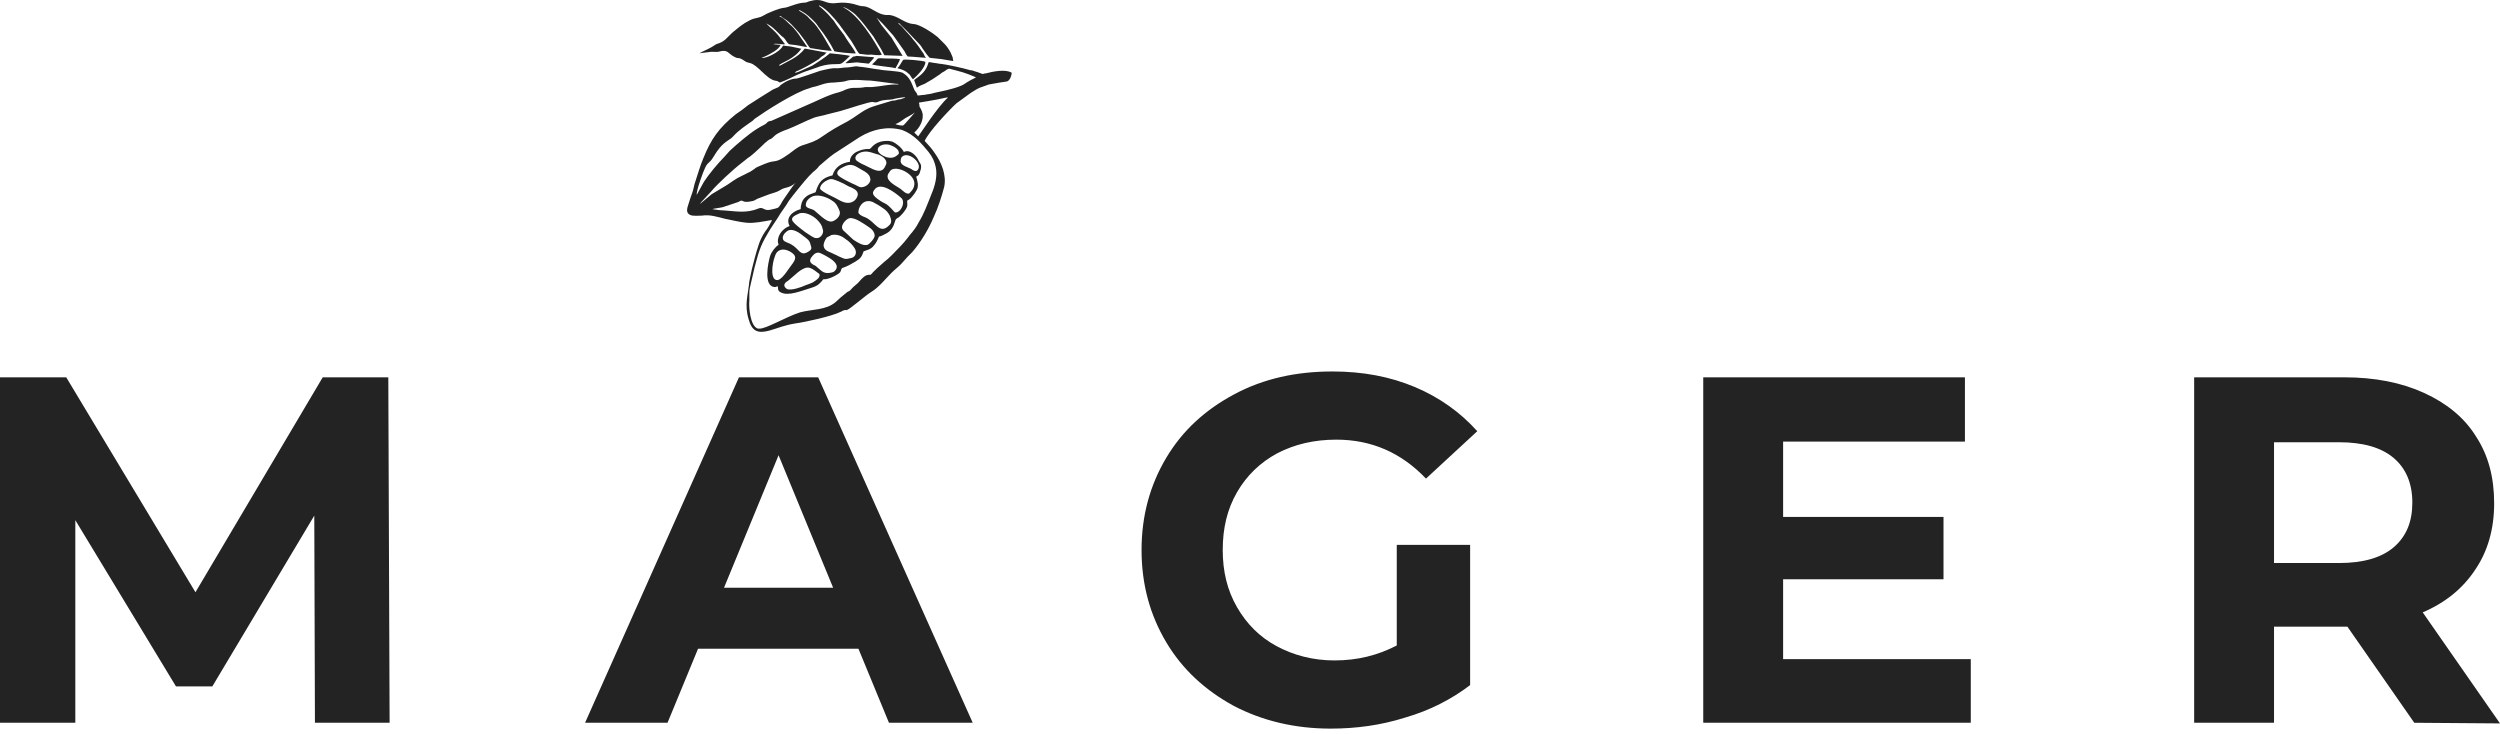 <?xml version="1.0" encoding="UTF-8"?> <svg xmlns="http://www.w3.org/2000/svg" width="385" height="113" viewBox="0 0 385 113" fill="none"><path d="M48.5 111.306L48.4 79.406L32.7 105.706H27.1L11.6 80.106V111.306H0V58.106H10.2L30.1 91.206L49.7 58.106H59.8L60 111.306H48.5ZM132.2 99.906H107.5L102.8 111.306H90.1L113.8 58.106H126L149.8 111.306H136.9L132.2 99.906ZM128.3 90.506L119.9 70.106L111.5 90.506H128.3ZM215.1 83.906H226.4V105.506C223.5 107.706 220.2 109.406 216.4 110.506C212.6 111.706 208.8 112.206 204.9 112.206C199.4 112.206 194.4 111.006 190 108.706C185.6 106.306 182.1 103.106 179.6 98.906C177.1 94.706 175.8 90.006 175.8 84.706C175.8 79.406 177.1 74.706 179.6 70.506C182.1 66.306 185.6 63.106 190.1 60.706C194.6 58.306 199.6 57.206 205.2 57.206C209.9 57.206 214.1 58.006 217.9 59.606C221.7 61.206 224.9 63.506 227.5 66.406L219.6 73.706C215.8 69.706 211.2 67.706 205.8 67.706C202.4 67.706 199.4 68.406 196.7 69.806C194.1 71.206 192 73.206 190.5 75.806C189 78.406 188.3 81.306 188.3 84.706C188.3 88.006 189 90.906 190.5 93.506C192 96.106 194 98.106 196.6 99.506C199.2 100.906 202.2 101.706 205.5 101.706C209.1 101.706 212.2 100.906 215.1 99.406V83.906ZM303.5 101.406V111.306H262.3V58.106H302.6V68.006H274.6V79.606H299.3V89.206H274.6V101.506H303.5V101.406ZM371.8 111.306L361.5 96.506H350.2V111.306H337.9V58.106H361C365.7 58.106 369.8 58.906 373.3 60.506C376.8 62.106 379.5 64.306 381.3 67.206C383.2 70.106 384.1 73.506 384.1 77.506C384.1 81.506 383.1 84.906 381.2 87.706C379.3 90.606 376.6 92.806 373.1 94.306L385 111.406L371.8 111.306ZM371.5 77.406C371.5 74.406 370.5 72.106 368.6 70.506C366.7 68.906 363.9 68.106 360.2 68.106H350.2V86.706H360.2C363.9 86.706 366.7 85.906 368.6 84.306C370.6 82.606 371.5 80.306 371.5 77.406Z" fill="#232323"></path><path fill-rule="evenodd" clip-rule="evenodd" d="M109.7 32.206C109.9 32.106 110.9 32.006 111.3 31.906L113.7 31.106C114.1 30.906 114.1 30.806 114.5 31.006C114.9 31.206 115.7 31.006 116.1 30.906C116.3 30.806 116.6 30.606 116.9 30.506C117.2 30.406 117.4 30.306 117.7 30.206C117.9 30.106 118.3 30.006 118.5 29.906C119.1 29.706 119.6 29.606 120.1 29.306C121 28.706 121.4 29.106 122.6 28.106C122.2 28.406 121.6 29.406 121.3 29.806C120.9 30.406 120.5 30.906 120.2 31.506C119.8 32.106 119.9 32.006 118.6 32.306C117.6 32.506 117.6 31.806 116.8 32.106C114.9 32.906 113.2 32.506 111.5 32.406C111 32.406 110.2 32.306 109.7 32.206ZM126.1 25.606C126.8 25.006 127.7 24.206 128.4 23.706L132.4 21.106C134.4 19.906 136.6 19.406 138.9 20.006C140.8 20.706 142 22.206 143 23.406C143.7 24.306 143.9 24.906 144.1 25.706C144.4 27.106 144 28.606 143.4 30.006C142.8 31.506 142.3 32.906 141.5 34.206C141.1 35.006 140.7 35.506 140.1 36.206C139.6 36.906 138.9 37.706 138.3 38.306C137.6 39.006 137 39.706 136.2 40.306C135.6 40.806 134.5 41.806 134.1 42.306C133.8 42.306 133.7 42.306 133.4 42.406C132.8 42.706 132.4 43.306 132.1 43.606C131.9 43.806 131.6 44.006 131.4 44.206C130.4 45.306 131 44.506 130.2 45.206C129.7 45.606 129.2 46.006 128.7 46.506C127.2 47.806 125 47.606 123.2 48.106C121 48.806 117.9 50.706 116.9 50.606H116.7C115.5 50.206 115.3 47.206 115.4 46.306C115.4 46.106 115.4 45.906 115.4 45.706C115.4 45.606 115.4 45.506 115.4 45.406V45.106C115.4 44.606 115.5 44.206 115.6 43.806C115.8 42.906 116 42.106 116.2 41.206C116.8 39.006 117 38.006 118.2 36.006C118.7 35.106 119.3 34.306 119.8 33.506C120.3 32.606 121 31.806 121.5 30.906C122 30.206 124.1 27.606 124.6 27.106C124.8 26.906 125 26.706 125.2 26.506C125.6 26.206 126.1 25.706 126.1 25.606ZM137.9 19.106C138.3 19.006 139 18.506 139.4 18.206C139.9 17.906 140.4 17.706 140.9 17.306C140.8 17.406 139.3 19.206 139.1 19.306C138.9 19.406 138 19.206 137.9 19.106ZM107.8 31.406C107.9 31.206 108 31.106 108.2 30.906L109.5 29.506C110.4 28.406 113 26.006 114.2 25.106L115.2 24.306C115.6 24.106 116.9 22.906 117.3 22.506C117.6 22.206 117.9 21.906 118.3 21.606C118.7 21.306 118.6 21.606 119.3 20.906C119.7 20.506 120.7 20.106 121.3 19.906C122.6 19.406 124.1 18.606 125.4 18.106C126 17.906 126.8 17.806 127.4 17.606L129.4 17.106C130.5 16.806 134 15.606 134.4 15.706C134.8 15.806 135 15.806 135.4 15.606C136.2 15.306 136.9 15.406 137.4 15.306C137.7 15.206 139.2 14.906 139.4 15.006C139.3 15.106 139.3 15.106 139.2 15.106L138.9 15.206C138.7 15.306 138.6 15.306 138.4 15.306C138.1 15.406 137.8 15.506 137.4 15.506C136.7 15.706 136.1 15.906 135.4 16.106C134.8 16.306 134 16.506 133.5 16.806C132.5 17.306 131.6 18.106 130.5 18.706C128.8 19.606 128.1 20.006 126.5 21.106C125.5 21.806 124.7 22.006 123.5 22.406C122.7 22.706 122.2 23.206 121.5 23.706C119.1 25.406 119.7 24.406 117.6 25.306C115.7 26.106 116.9 25.606 115.6 26.406L113.6 27.406C112.9 27.806 112.3 28.306 111.6 28.706C110.9 29.106 110.3 29.506 109.6 29.906L107.8 31.406ZM138.4 13.006C138.3 13.006 138.1 13.006 137.9 13.006C136.8 13.006 135.6 13.306 134.3 13.406C134 13.406 133.6 13.406 133.3 13.406C131.7 13.706 131.5 13.306 130.2 13.806C129.5 14.106 130.1 13.906 129.2 14.206C127.5 14.606 125.7 15.606 124 16.306L118.8 18.606C118 18.706 118.3 18.906 117.7 19.206C116.1 20.006 114.8 21.106 113.4 22.306L112.4 23.206C112.1 23.506 111.8 23.906 111.5 24.206C110.6 25.106 109.1 26.906 108.4 28.006L107.3 30.006C107.2 29.406 108.3 26.406 108.6 25.806C108.9 25.206 109 25.206 109.4 24.806C109.8 24.406 110.2 23.506 110.8 22.806C111.7 21.706 112.5 21.506 112.9 21.006C113.8 20.006 114.9 19.306 115.9 18.606C116 18.506 116.1 18.406 116.2 18.306C117.9 17.106 122.4 14.206 124.6 13.606C124.9 13.506 124.8 13.506 125.2 13.406C126.3 13.206 126.9 12.706 128.5 12.706C128.8 12.706 129.3 12.606 129.6 12.606C130.6 12.506 130.2 12.306 131.8 12.306C132.5 12.306 133.3 12.406 134 12.406C135.1 12.506 136.3 12.706 137.2 12.806L138 12.906C138.4 12.906 138.2 12.906 138.4 13.006ZM146 15.006C144.4 16.406 141.6 20.806 141.4 21.006C141.2 20.806 141.1 20.706 140.8 20.406C141.5 19.806 142.1 18.806 142.1 17.906C142.1 17.806 142.1 17.706 142.1 17.606C142 17.006 141.7 16.606 141.6 16.406C141.6 16.306 141.6 16.006 141.5 15.806C142.8 15.606 143.3 15.506 144.4 15.306C145 15.206 145.6 15.006 146 15.006ZM154 12.706C155.1 12.506 155.2 12.706 155.6 12.006C155.7 11.806 155.8 11.406 155.8 11.206C154.9 10.606 152.9 11.006 151.8 11.306C151.7 11.306 151.5 11.306 151.4 11.406C151 11.306 150.6 11.106 150.2 11.006C149.9 10.906 149.7 10.806 149.4 10.806C148.4 10.506 145.8 9.906 144.6 9.806C144.2 9.706 143.8 9.706 143.4 9.606C143.1 9.606 143.2 9.506 143 9.606C142.6 11.006 141.9 11.506 140.8 12.306C140.8 12.406 140.8 12.306 140.8 12.406C140.9 12.706 141.1 13.206 141.2 13.506C141.4 13.306 142.1 13.006 142.4 12.906C142.8 12.706 143.2 12.406 143.6 12.206C144 11.906 144.4 11.706 144.8 11.406C145 11.206 145.2 11.106 145.4 11.006C145.7 10.806 146 10.506 146.3 10.606C148.2 11.106 148.4 11.106 150.3 11.906C150 12.106 149.5 12.306 149.2 12.506C148.8 12.706 148.5 13.006 148 13.206C147.3 13.506 146.5 13.706 145.7 13.906C144.9 14.106 144.2 14.206 143.5 14.406C143.2 14.506 142.7 14.506 142.4 14.606C142 14.606 141.7 14.706 141.3 14.706C141.2 14.206 140.9 14.106 140.8 13.806C140.4 12.906 140.2 11.906 139 11.206C138.3 10.906 136.3 10.906 135.4 10.706C134.5 10.606 133.6 10.406 132.7 10.306C132.4 10.306 132.1 10.206 131.8 10.206C131.2 10.306 130.6 10.406 130 10.406C128 10.706 129.2 10.206 126.3 10.906C125.7 11.106 122.9 12.106 122.6 12.106C122 12.106 121.3 12.406 120.8 12.706C120.3 13.006 120.2 13.106 119.9 13.406C119.7 13.506 119.2 13.706 119 13.806C118.5 14.106 115.8 15.806 115.2 16.206C114.6 16.706 113.9 17.206 113.3 17.606C110.7 19.706 109.5 21.406 108.3 24.406C107.8 25.606 107.5 26.706 107.1 27.906C106.9 28.406 106.8 29.206 106.6 29.706C106.4 30.206 106.2 30.906 106 31.506C105.8 32.106 105.6 32.806 106.3 33.106C106.7 33.306 107.7 33.206 108.1 33.206C109.3 33.006 110.5 33.406 111.7 33.706C112.8 33.906 113.9 34.206 115 34.306C116.2 34.406 117.5 34.106 118.7 33.906C118.8 33.906 118.9 33.906 118.9 33.906C118.6 34.506 118.2 35.206 117.8 35.706C117.4 36.306 117 37.106 116.8 37.806C116.4 39.006 116.1 40.206 115.8 41.406C115.7 42.006 115.5 42.706 115.4 43.306C115.2 45.506 114.6 46.906 115.3 49.206C115.8 51.006 116.7 51.406 118.5 50.906C119.9 50.506 120.7 50.106 122.5 49.806C124 49.606 128.1 48.706 129.5 48.006C130.4 47.506 130.2 47.906 130.5 47.706C131 47.506 133.3 45.506 134.1 45.006C135.3 44.306 136.3 43.006 137.3 42.006C137.8 41.506 138.6 40.906 139 40.406C139.5 39.806 140 39.306 140.5 38.806C141.8 37.306 143 35.306 143.8 33.406C144.5 31.906 145 30.306 145.4 28.806C145.8 27.006 145 25.006 143.9 23.506C143.6 23.006 142.8 22.106 142.4 21.706C143 20.306 146.2 16.906 147.3 15.906C148 15.406 148.8 14.806 149.5 14.306C150 14.006 150.4 13.706 150.9 13.506L152.3 13.006L154 12.706Z" fill="#232323"></path><path fill-rule="evenodd" clip-rule="evenodd" d="M107.7 8.206C107.8 8.206 109.1 8.006 109.3 8.006C109.8 7.906 110.4 8.106 110.9 7.906C112.2 7.606 112.1 8.306 113.2 8.806C113.8 9.106 113.7 8.706 114.7 9.406C115 9.606 115.1 9.606 115.5 9.706C116.7 10.006 118 12.106 119.3 12.406C119.9 12.506 119.5 12.406 120.1 12.706C121 12.406 121.9 11.906 122.8 11.506C123.7 11.106 124.6 10.806 125.5 10.506C127.7 9.606 129 10.006 129.5 9.806C129.8 9.706 130.6 8.906 130.9 8.606C130.7 8.506 128 8.206 127.8 8.206C126.9 9.006 126 9.506 125.1 10.106L123.1 11.006C122.9 11.106 122.6 11.206 122.4 11.206L122.6 11.006C123.8 10.506 125 9.806 126.1 9.106C126.3 8.906 126.5 8.706 126.7 8.606C127.1 8.406 127 8.306 127.3 8.106L124.1 7.506H124H123.9C123.4 8.206 122.7 8.706 122 9.106L120.5 9.906C120.3 10.006 120.2 10.106 120 10.106V10.006C120.4 9.606 122.3 9.106 123.4 7.506C122.9 7.406 122.5 7.306 122 7.206C121.6 7.106 121 7.106 120.6 7.006C120.1 8.106 117.7 9.106 117.3 8.906C117.5 8.806 117.8 8.706 118 8.606C118.6 8.306 120 7.606 120.2 6.906L119.1 6.806C119.5 6.606 120.4 6.906 120.9 6.806C120.7 6.606 120.4 6.106 120.2 5.906C119.8 5.306 119.2 4.706 118.6 4.206L118 3.606L118.2 3.706C118.8 4.006 119.3 4.506 119.8 5.006C120.1 5.306 120.4 5.606 120.7 5.806C121 6.106 121.2 6.606 121.5 6.806C121.9 6.906 122.5 6.906 122.9 7.006C123.1 7.006 124.2 7.306 124.3 7.206L123.4 5.906C123.1 5.406 122.3 4.306 121.8 3.906C121.2 3.406 120.8 2.806 120 2.506C120.2 2.406 120.3 2.506 120.5 2.706C121.6 3.306 122.3 4.206 123.1 5.106L124 6.306C124.2 6.606 124.6 7.306 124.8 7.406C125.3 7.506 127.9 7.906 128.1 7.806C127.8 7.406 126.6 5.006 125.4 3.606C125.1 3.306 124.9 3.106 124.6 2.806C124.1 2.206 123.6 2.006 123 1.606C123.2 1.506 123.2 1.606 123.4 1.706C124.2 2.106 124.8 2.706 125.4 3.306C125.7 3.606 125.9 3.906 126.1 4.206C127 5.306 127.9 6.706 128.5 7.906C128.8 8.006 131.5 8.306 131.8 8.206C131.4 7.406 130.8 6.706 130.3 5.906C130.2 5.706 130.1 5.606 130 5.406C129.7 5.006 128.7 3.706 128.6 3.506C128.4 3.106 128.1 2.906 127.8 2.506C127.5 2.106 126.4 1.106 126.1 0.906C126.3 0.806 126.1 0.806 126.3 0.906C127.2 1.306 128.5 2.806 129.2 3.706L131.1 6.306C131.3 6.606 131.5 7.006 131.7 7.306C131.9 7.606 132.1 8.106 132.4 8.306C132.9 8.306 133.5 8.506 134.1 8.406C134.4 8.406 135.5 8.606 135.8 8.406C134.6 6.206 132.2 2.206 129.8 1.106C130.3 1.106 131.5 2.006 131.7 2.206C132.4 2.906 132.9 3.506 133.5 4.306L134.5 5.606L135.6 7.406C135.8 7.706 136 8.206 136.2 8.506L139 8.606L137.3 5.806L135.7 3.806L135 2.706L135.9 3.606L137.6 5.506L139.3 7.906C139.4 8.106 139.6 8.506 139.8 8.706C140.5 8.706 142.3 8.906 142.6 8.906C142.4 8.706 142.3 8.406 142.2 8.206C141.8 7.706 141.6 7.306 141.2 6.806C141 6.506 140.6 6.106 140.4 5.806C140.1 5.406 139.3 4.606 138.9 4.106C138.4 3.606 138.3 3.706 138.4 3.506L139.7 4.806C140.1 5.206 141.3 6.506 141.6 6.806C141.8 7.006 141.9 7.206 142.1 7.506C142.3 7.806 143 8.806 143.2 8.906L145 9.106C145.6 9.206 146.2 9.306 146.8 9.406L146.7 8.806C146.6 8.606 146.5 8.306 146.4 8.106C146.2 7.706 145.8 7.106 145.5 6.806L144.4 5.706C143.7 5.106 141.6 3.706 140.7 3.706C139.3 3.606 138.4 2.506 137 2.306C136.8 2.306 136.6 2.306 136.4 2.306C135.2 2.206 134.4 1.306 133.3 1.006C132.8 0.906 132.7 1.006 132.1 0.806C131.2 0.506 130.5 0.406 129.6 0.406C129.2 0.406 128.7 0.506 128.3 0.506C126.8 0.506 126.7 -0.394 124.6 0.206C124.3 0.306 124.2 0.406 123.9 0.406C122.8 0.406 121.3 1.206 120.7 1.206C119.9 1.306 118.8 1.806 118.1 2.106C117.7 2.306 117.3 2.606 116.8 2.706C116.3 2.806 115.9 2.906 115.5 3.106C114.3 3.706 113.8 4.206 112.8 5.006C111.9 5.806 111.7 6.406 110.3 6.806C109.3 7.506 108.6 7.706 107.7 8.206Z" fill="#232323"></path><path fill-rule="evenodd" clip-rule="evenodd" d="M119.6 38.906C120.5 37.806 122.2 38.906 122.4 39.406C122.6 39.906 122.2 40.406 121.9 40.806C121.4 41.406 120.3 43.406 119.5 43.106C118.5 42.806 119 39.806 119.6 38.906ZM125.6 43.206C125.5 43.306 125.4 43.306 125.3 43.406C125.2 43.506 125.1 43.506 124.9 43.606C124.7 43.706 124.4 43.806 124.1 43.906C123.5 44.206 121.8 44.806 121.2 44.506C121 44.406 120.7 44.106 120.8 43.806C120.9 43.506 121.1 43.406 121.4 43.206C122.2 42.606 123.4 41.206 124.4 41.206C124.9 41.206 125.4 41.606 125.8 41.906C126 42.106 126.3 42.106 126.2 42.506C126.1 42.906 125.8 43.006 125.6 43.206ZM124.4 38.806C123.2 39.506 123.1 38.306 121.8 37.606C121.5 37.406 120.8 37.306 120.6 36.906C120.4 36.406 120.8 35.906 121.2 35.606C122 35.006 123.2 35.906 123.8 36.406C124.2 36.706 124.7 37.006 124.8 37.606C125 38.206 125.1 38.406 124.4 38.806ZM128.3 41.906C128 42.006 127.4 42.106 127.1 42.006C126.6 41.906 126.3 41.506 125.9 41.206C125.7 41.006 125.6 40.906 125.3 40.806C124.8 40.506 124.6 40.206 124.9 39.706C125.2 39.306 125.5 38.906 126 38.906C126.2 38.906 126.4 39.006 126.6 39.106C127.2 39.406 128.6 40.106 128.8 40.806C129 41.206 128.7 41.706 128.3 41.906ZM126.1 36.606C125.5 36.806 125.2 36.506 124.7 36.206C124.2 35.906 123.8 35.606 123.3 35.206C121.8 34.006 121.4 33.606 123 32.906C123.9 32.506 125.2 33.206 125.8 33.806C126.3 34.306 126.6 34.706 126.7 35.306C126.9 35.706 126.6 36.406 126.1 36.606ZM131.2 39.706C130 40.006 130.2 39.906 129 39.406C128.9 39.306 128.8 39.306 128.6 39.206C127.9 38.806 127.1 38.706 126.9 38.106C126.7 37.706 127 37.006 127.3 36.606C127.4 36.506 127.9 36.306 128 36.206C128.8 36.006 129.6 36.306 130.2 36.806C130.7 37.106 131.3 37.706 131.6 38.206C132 38.806 131.8 39.506 131.2 39.706ZM128.4 34.006C127.5 34.506 126.4 33.206 125.4 32.406C125 32.106 124 32.106 124.1 31.506C124.1 30.906 124.7 30.406 125.2 30.206C126.2 29.906 127.5 30.406 128.3 31.006C128.8 31.306 129.1 32.006 129.3 32.506C129.5 33.106 129 33.706 128.4 34.006ZM133.6 37.706C132.9 37.906 132 37.306 131.4 36.906L130 35.606C129.1 34.906 130.3 33.706 130.8 33.606C131.6 33.406 133.1 34.506 133.7 34.906C134.2 35.206 134.7 35.706 134.7 36.306C134.7 36.706 133.9 37.606 133.6 37.706ZM126.3 29.106C126.2 28.506 127 27.906 127.5 27.706C128.1 27.406 128.5 27.706 129.1 27.906C129.6 28.106 130.2 28.406 130.7 28.706C131.2 28.906 132 29.206 132.1 29.806C132.2 30.406 131.3 31.906 129.4 30.906C128.4 30.306 126.8 29.706 126.3 29.106ZM132.2 32.806C132.1 32.006 132.9 30.506 134.4 31.106C134.8 31.306 135.5 31.706 135.9 32.006C136.4 32.306 136.9 32.806 137.1 33.406C137.4 34.206 137.2 34.506 136.7 34.906C135.5 35.906 134.8 34.406 133.7 33.706C133.1 33.306 132.7 33.406 132.2 32.806ZM133.2 28.706C132.5 29.006 132.2 28.706 131.8 28.506C131.3 28.306 129.2 27.306 129 26.906C128.7 26.306 129.5 25.906 129.9 25.706C131.2 25.006 131.7 25.606 132.8 26.206C133.2 26.406 133.9 26.806 134 27.406C134.2 27.906 133.7 28.506 133.2 28.706ZM137.8 32.706C136.2 30.906 136.6 31.706 135.1 30.606C134.6 30.206 134.2 29.806 134.6 29.306C135.5 27.806 137.9 29.706 138.7 30.406C139.6 31.006 138.7 32.906 137.8 32.706ZM135.8 26.206C135.1 26.606 133.8 25.706 133.1 25.406C132.8 25.306 131.9 24.806 131.8 24.606C131.4 23.806 132.8 23.106 133.9 23.406C134.4 23.506 134.8 23.706 135.3 23.806C135.8 24.006 136.6 24.506 136.5 25.206C136.3 25.706 136.1 26.106 135.8 26.206ZM140 29.806C139.5 29.906 139.1 29.406 138.7 29.106C138.2 28.706 136.5 28.006 136.7 27.006C136.7 26.806 137 26.506 137.1 26.306C137.9 25.306 141.1 26.806 140.8 28.506C140.7 29.106 140.4 29.406 140 29.806ZM138.4 23.706C137.8 24.306 137.3 24.406 136.5 24.206C134.1 23.306 135.4 21.906 137 22.306C137.6 22.506 138.6 23.006 138.4 23.706ZM141.2 26.306C140.8 26.406 140.6 26.206 140.3 26.006C139.7 25.706 138.8 25.506 138.7 24.906C138.7 24.606 138.7 24.206 139.1 24.006C140.2 23.406 142.3 25.406 141.2 26.306ZM139.2 23.406C138.9 22.806 138.1 22.106 137.4 21.806L136.9 21.706C134.8 21.606 134.3 22.706 134 22.906C133.9 23.006 133.2 22.806 132.1 23.306C131.5 23.506 130.8 24.206 130.9 24.906C129.6 25.106 128.6 25.706 128.2 27.006C126.6 27.406 126.1 28.006 125.6 29.606C125.4 29.706 125 29.806 124.8 29.906C124.5 30.006 124.2 30.206 123.9 30.506C123.5 30.906 123.3 31.606 123.3 32.206C122.1 32.506 120.9 33.506 121.6 34.806C120.7 35.106 119.7 36.106 119.8 37.306L119.9 37.706C119.4 38.006 118.8 38.806 118.6 39.406C118.3 40.406 117.5 44.106 119.3 44.206C119.6 44.206 119.5 44.106 119.8 44.106C119.8 44.506 119.8 44.806 120.2 45.006C121.4 45.706 123.6 44.706 125 44.306C126 44.006 126.3 43.606 126.8 43.006C127.6 43.106 129.2 42.206 129.4 41.906C129.6 41.506 129.5 41.306 129.9 41.206C130.5 41.006 131.2 40.606 131.7 40.306C132.5 39.806 132.7 39.606 133 38.706C133.5 38.506 134.1 38.406 134.5 37.906C134.7 37.706 134.9 37.406 135 37.206C135.7 35.906 134.9 36.806 136.2 36.106C137.3 35.606 137.6 34.906 137.9 33.906C138 33.606 138.3 33.606 138.6 33.306C138.9 33.006 139.1 32.806 139.3 32.506C139.9 31.706 139.7 31.506 139.7 30.906C140.1 30.706 140.3 30.506 140.6 30.106C140.8 29.906 141.1 29.406 141.2 29.206C141.5 28.606 141.3 27.906 141.1 27.206C141.4 27.006 141.4 27.106 141.6 26.706C141.7 26.506 141.7 26.306 141.8 26.106C141.9 25.506 141.9 25.406 141.5 24.806C141.2 24.006 140.1 22.906 139.2 23.406Z" fill="#232323"></path><path fill-rule="evenodd" clip-rule="evenodd" d="M139.1 9.206C138.8 9.606 138.6 10.106 138.2 10.506C139 10.706 139.5 10.906 140.1 11.506C140.3 11.806 140.4 12.006 140.6 12.206C141.2 11.706 142.6 10.306 142.5 9.506C141.9 9.306 139.5 9.106 139.1 9.206Z" fill="#232323"></path><path fill-rule="evenodd" clip-rule="evenodd" d="M134.3 9.906C134.5 10.106 137.3 10.306 137.9 10.506C138 10.306 138.5 9.506 138.6 9.106C137.9 9.006 137.1 9.006 136.4 9.006C134.7 8.906 135.5 8.906 134.3 9.906Z" fill="#232323"></path><path fill-rule="evenodd" clip-rule="evenodd" d="M131.4 8.706L130.2 9.706C130.4 9.806 131.6 9.606 132 9.606C132.2 9.606 132.6 9.706 132.9 9.706L133.8 9.806L134.6 8.906C134.5 8.806 134.7 8.906 134.5 8.806L131.9 8.606C131.6 8.706 131.6 8.706 131.4 8.706Z" fill="#232323"></path></svg> 